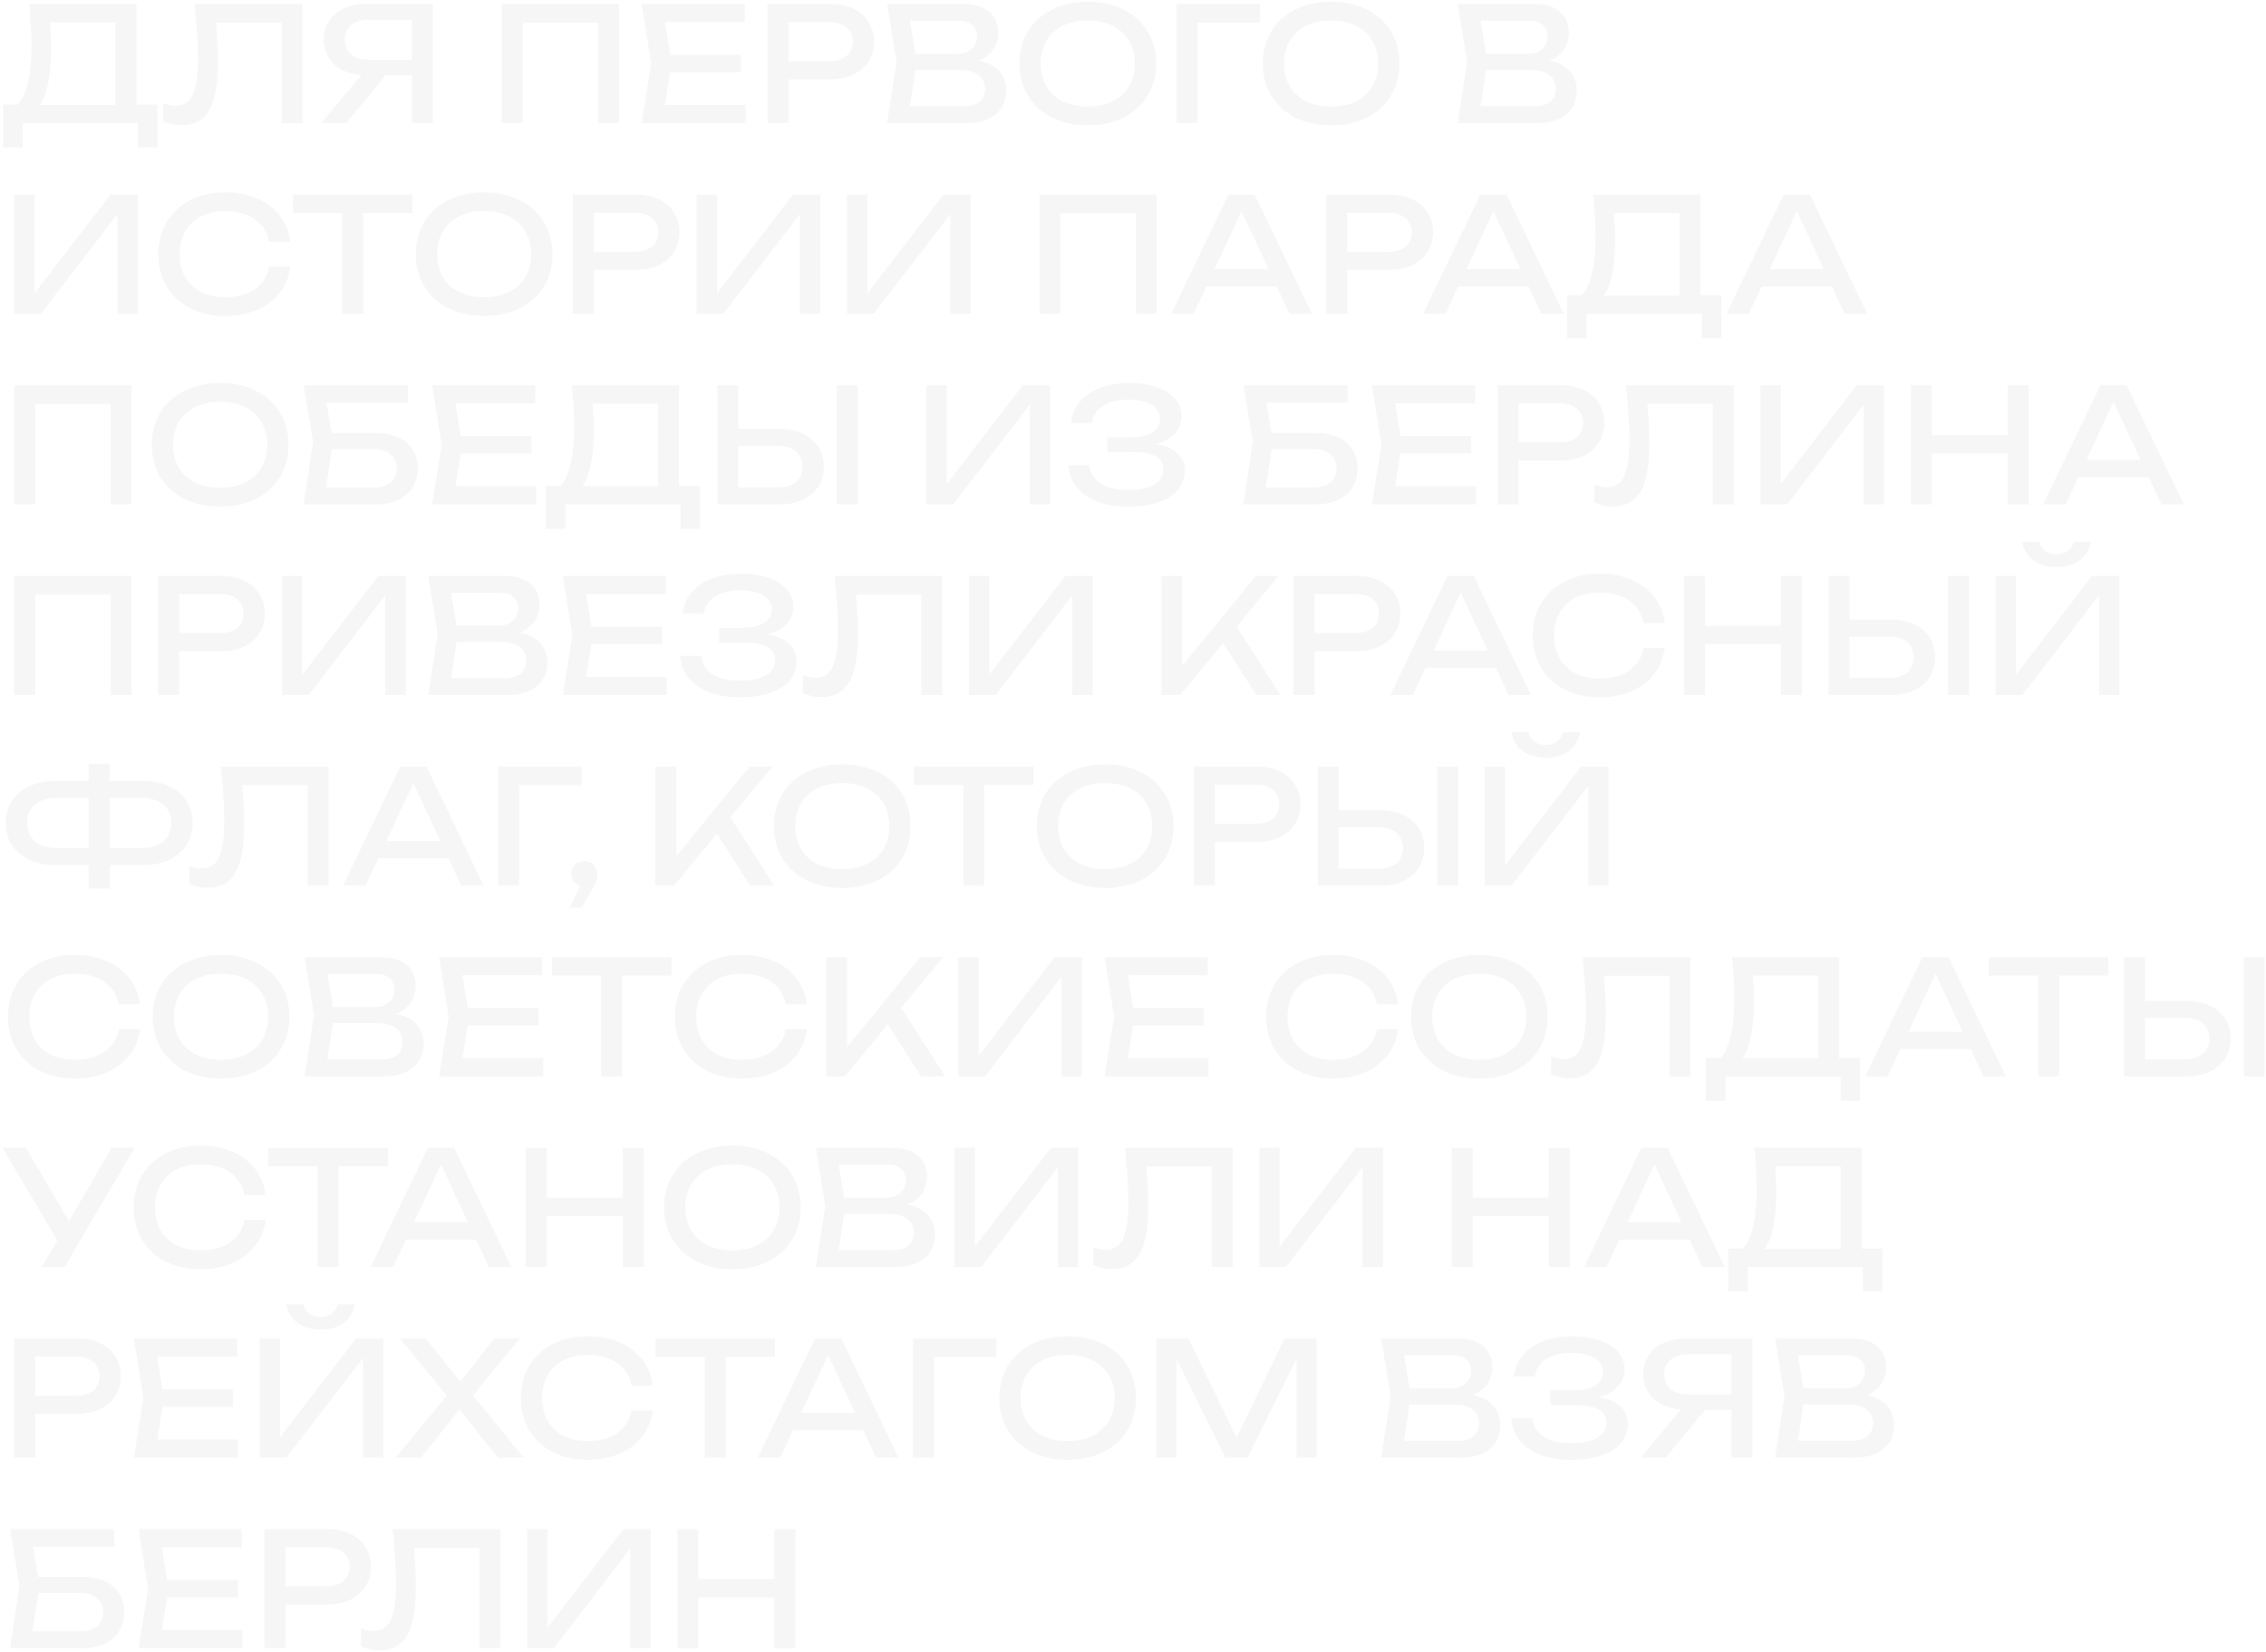 <?xml version="1.0" encoding="UTF-8"?> <svg xmlns="http://www.w3.org/2000/svg" width="713" height="520" viewBox="0 0 713 520" fill="none"><path opacity="0.05" d="M243.654 496.944V481.244H250.254V518.744H243.654V502.744H219.754V518.744H213.154V481.244H219.754V496.944H243.654Z" fill="#474645"></path><path opacity="0.05" d="M172.24 512.319L196.14 481.244H204.74V518.744H198.34V487.369L174.24 518.744H165.84V481.244H172.24V512.319Z" fill="#474645"></path><path opacity="0.05" d="M157.456 481.244V518.744H150.856V487.094H130.256C130.656 491.394 130.856 495.511 130.856 499.444C130.856 504.144 130.456 507.952 129.656 510.869C128.856 513.786 127.614 515.936 125.931 517.319C124.247 518.702 122.056 519.394 119.356 519.394C118.306 519.394 117.281 519.277 116.281 519.044C115.297 518.827 114.406 518.511 113.606 518.094V512.494C114.989 513.061 116.306 513.344 117.556 513.344C119.206 513.344 120.547 512.836 121.581 511.819C122.614 510.802 123.372 509.211 123.856 507.044C124.356 504.861 124.606 502.011 124.606 498.494C124.606 493.794 124.256 488.044 123.556 481.244H157.456Z" fill="#474645"></path><path opacity="0.05" d="M103.024 481.244C105.774 481.244 108.182 481.744 110.249 482.744C112.315 483.744 113.907 485.144 115.024 486.944C116.157 488.727 116.724 490.777 116.724 493.094C116.724 495.411 116.157 497.469 115.024 499.269C113.907 501.052 112.315 502.444 110.249 503.444C108.182 504.444 105.774 504.944 103.024 504.944H89.774V518.744H83.174V481.244H103.024ZM102.774 499.244C104.257 499.244 105.54 498.994 106.624 498.494C107.724 497.994 108.565 497.286 109.149 496.369C109.732 495.436 110.024 494.344 110.024 493.094C110.024 491.844 109.732 490.761 109.149 489.844C108.565 488.911 107.724 488.194 106.624 487.694C105.54 487.194 104.257 486.944 102.774 486.944H89.774V499.244H102.774Z" fill="#474645"></path><path opacity="0.05" d="M52.567 502.744L50.917 513.044H76.292V518.744H43.592L46.592 499.994L43.592 481.244H76.042V486.944H50.917L52.567 497.244H74.842V502.744H52.567Z" fill="#474645"></path><path opacity="0.05" d="M25.963 496.244C28.696 496.244 31.046 496.711 33.013 497.644C34.979 498.577 36.479 499.902 37.513 501.619C38.546 503.319 39.063 505.294 39.063 507.544C39.063 509.761 38.521 511.719 37.438 513.419C36.371 515.102 34.846 516.411 32.863 517.344C30.896 518.277 28.596 518.744 25.963 518.744H3.163L6.113 498.944L3.163 481.244H35.963V486.744H10.388L11.963 496.244H25.963ZM25.363 513.444C26.796 513.444 28.046 513.202 29.113 512.719C30.196 512.236 31.021 511.536 31.588 510.619C32.171 509.702 32.463 508.627 32.463 507.394C32.463 506.177 32.171 505.111 31.588 504.194C31.004 503.277 30.171 502.577 29.088 502.094C28.004 501.594 26.746 501.344 25.313 501.344H12.038L10.213 513.444H25.363Z" fill="#474645"></path><path opacity="0.05" d="M587.359 439.094C590.242 439.661 592.4 440.777 593.834 442.444C595.267 444.094 595.984 446.111 595.984 448.494C595.984 450.511 595.509 452.294 594.559 453.844C593.609 455.377 592.192 456.577 590.309 457.444C588.442 458.311 586.184 458.744 583.534 458.744H558.534L561.484 439.494L558.534 421.244H582.634C584.934 421.244 586.892 421.611 588.509 422.344C590.142 423.061 591.375 424.102 592.209 425.469C593.059 426.836 593.484 428.461 593.484 430.344C593.484 432.211 592.984 433.927 591.984 435.494C590.984 437.061 589.442 438.261 587.359 439.094ZM586.834 431.244C586.834 429.827 586.334 428.694 585.334 427.844C584.35 426.977 582.967 426.544 581.184 426.544H565.734L567.434 436.944H580.684C581.884 436.944 582.942 436.719 583.859 436.269C584.792 435.819 585.517 435.169 586.034 434.319C586.567 433.452 586.834 432.427 586.834 431.244ZM582.784 453.444C584.85 453.444 586.459 452.969 587.609 452.019C588.759 451.069 589.334 449.711 589.334 447.944C589.334 446.077 588.65 444.627 587.284 443.594C585.917 442.561 583.934 442.044 581.334 442.044H567.434L565.709 453.444H582.784Z" fill="#474645"></path><path opacity="0.05" d="M551.421 421.244V458.744H544.82V443.744H536.471L524.12 458.744H516.271L528.921 443.594C526.554 443.427 524.479 442.869 522.695 441.919C520.912 440.952 519.529 439.661 518.546 438.044C517.562 436.411 517.07 434.561 517.07 432.494C517.07 430.277 517.621 428.319 518.721 426.619C519.837 424.919 521.396 423.602 523.396 422.669C525.412 421.719 527.72 421.244 530.32 421.244H551.421ZM544.82 438.844V426.194H531.07C529.554 426.194 528.237 426.452 527.12 426.969C526.004 427.486 525.146 428.219 524.546 429.169C523.962 430.102 523.671 431.211 523.671 432.494C523.671 433.794 523.962 434.919 524.546 435.869C525.146 436.819 526.004 437.552 527.12 438.069C528.237 438.586 529.554 438.844 531.07 438.844H544.82Z" fill="#474645"></path><path opacity="0.05" d="M503.042 439.669C505.959 440.152 508.209 441.111 509.792 442.544C511.392 443.977 512.192 445.827 512.192 448.094C512.192 450.361 511.492 452.352 510.092 454.069C508.692 455.769 506.65 457.094 503.967 458.044C501.284 458.977 498.075 459.444 494.342 459.444C490.659 459.444 487.434 458.911 484.667 457.844C481.9 456.777 479.725 455.261 478.142 453.294C476.575 451.327 475.709 449.027 475.542 446.394H482.142C482.475 448.911 483.684 450.844 485.767 452.194C487.85 453.527 490.709 454.194 494.342 454.194C497.892 454.194 500.625 453.652 502.542 452.569C504.475 451.469 505.442 449.844 505.442 447.694C505.442 445.844 504.625 444.477 502.992 443.594C501.375 442.694 498.825 442.244 495.342 442.244H487.842V437.594H495.192C497.209 437.594 498.909 437.344 500.292 436.844C501.692 436.344 502.734 435.669 503.417 434.819C504.1 433.952 504.442 432.961 504.442 431.844C504.442 430.561 504.034 429.469 503.217 428.569C502.4 427.652 501.242 426.961 499.742 426.494C498.242 426.027 496.492 425.794 494.492 425.794C491.192 425.794 488.534 426.444 486.517 427.744C484.517 429.027 483.325 430.827 482.942 433.144H476.392C476.609 430.744 477.475 428.594 478.992 426.694C480.509 424.777 482.617 423.277 485.317 422.194C488.017 421.094 491.175 420.544 494.792 420.544C498.075 420.544 500.95 420.986 503.417 421.869C505.9 422.736 507.817 423.952 509.167 425.519C510.517 427.086 511.192 428.877 511.192 430.894C511.192 432.961 510.5 434.777 509.117 436.344C507.734 437.894 505.709 439.002 503.042 439.669Z" fill="#474645"></path><path opacity="0.05" d="M463.433 439.094C466.316 439.661 468.475 440.777 469.908 442.444C471.341 444.094 472.058 446.111 472.058 448.494C472.058 450.511 471.583 452.294 470.633 453.844C469.683 455.377 468.266 456.577 466.383 457.444C464.516 458.311 462.258 458.744 459.608 458.744H434.608L437.558 439.494L434.608 421.244H458.708C461.008 421.244 462.966 421.611 464.583 422.344C466.216 423.061 467.45 424.102 468.283 425.469C469.133 426.836 469.558 428.461 469.558 430.344C469.558 432.211 469.058 433.927 468.058 435.494C467.058 437.061 465.516 438.261 463.433 439.094ZM462.908 431.244C462.908 429.827 462.408 428.694 461.408 427.844C460.425 426.977 459.041 426.544 457.258 426.544H441.808L443.508 436.944H456.758C457.958 436.944 459.016 436.719 459.933 436.269C460.866 435.819 461.591 435.169 462.108 434.319C462.641 433.452 462.908 432.427 462.908 431.244ZM458.858 453.444C460.925 453.444 462.533 452.969 463.683 452.019C464.833 451.069 465.408 449.711 465.408 447.944C465.408 446.077 464.725 444.627 463.358 443.594C461.991 442.561 460.008 442.044 457.408 442.044H443.508L441.783 453.444H458.858Z" fill="#474645"></path><path opacity="0.05" d="M389.088 452.494L404.188 421.244H414.288V458.744H407.988V427.494L392.588 458.744H385.538L370.138 427.544V458.744H363.838V421.244H373.938L389.088 452.494Z" fill="#474645"></path><path opacity="0.05" d="M335.926 459.444C331.709 459.444 327.967 458.636 324.701 457.019C321.451 455.386 318.926 453.094 317.126 450.144C315.326 447.194 314.426 443.811 314.426 439.994C314.426 436.177 315.326 432.794 317.126 429.844C318.926 426.894 321.451 424.611 324.701 422.994C327.967 421.361 331.709 420.544 335.926 420.544C340.142 420.544 343.876 421.361 347.126 422.994C350.392 424.611 352.926 426.894 354.726 429.844C356.526 432.794 357.426 436.177 357.426 439.994C357.426 443.811 356.526 447.194 354.726 450.144C352.926 453.094 350.392 455.386 347.126 457.019C343.876 458.636 340.142 459.444 335.926 459.444ZM335.926 453.544C338.926 453.544 341.534 452.994 343.751 451.894C345.984 450.794 347.701 449.227 348.901 447.194C350.117 445.144 350.726 442.744 350.726 439.994C350.726 437.244 350.117 434.852 348.901 432.819C347.701 430.769 345.984 429.194 343.751 428.094C341.534 426.994 338.926 426.444 335.926 426.444C332.926 426.444 330.309 426.994 328.076 428.094C325.859 429.194 324.142 430.769 322.926 432.819C321.726 434.852 321.126 437.244 321.126 439.994C321.126 442.744 321.726 445.144 322.926 447.194C324.142 449.227 325.859 450.794 328.076 451.894C330.309 452.994 332.926 453.544 335.926 453.544Z" fill="#474645"></path><path opacity="0.05" d="M287.275 421.244H313.525V427.094H293.875V458.744H287.275V421.244Z" fill="#474645"></path><path opacity="0.05" d="M282.704 458.744H275.654L271.629 450.144H249.529L245.504 458.744H238.454L256.454 421.244H264.704L282.704 458.744ZM260.579 426.469L252.079 444.694H269.079L260.579 426.469Z" fill="#474645"></path><path opacity="0.05" d="M206.238 421.244H243.838V427.044H228.338V458.744H221.738V427.044H206.238V421.244Z" fill="#474645"></path><path opacity="0.05" d="M205.39 443.894C205.04 446.961 203.965 449.669 202.165 452.019C200.365 454.369 197.981 456.194 195.015 457.494C192.048 458.794 188.706 459.444 184.99 459.444C180.823 459.444 177.14 458.636 173.94 457.019C170.756 455.386 168.281 453.102 166.515 450.169C164.765 447.219 163.89 443.827 163.89 439.994C163.89 436.161 164.765 432.777 166.515 429.844C168.281 426.894 170.756 424.611 173.94 422.994C177.14 421.361 180.823 420.544 184.99 420.544C188.706 420.544 192.048 421.194 195.015 422.494C197.981 423.794 200.365 425.619 202.165 427.969C203.965 430.319 205.04 433.027 205.39 436.094H198.74C198.373 434.111 197.581 432.394 196.365 430.944C195.148 429.494 193.565 428.386 191.615 427.619C189.665 426.836 187.44 426.444 184.94 426.444C182.023 426.444 179.481 426.994 177.315 428.094C175.165 429.194 173.506 430.769 172.34 432.819C171.173 434.852 170.59 437.244 170.59 439.994C170.59 442.744 171.173 445.144 172.34 447.194C173.506 449.227 175.165 450.794 177.315 451.894C179.481 452.994 182.023 453.544 184.94 453.544C187.456 453.544 189.681 453.161 191.615 452.394C193.565 451.627 195.148 450.519 196.365 449.069C197.581 447.619 198.373 445.894 198.74 443.894H205.39Z" fill="#474645"></path><path opacity="0.05" d="M148.823 439.194L164.773 458.744H156.623L144.573 443.569L132.473 458.744H124.523L140.598 439.194L125.773 421.244H133.973L144.823 434.819L155.573 421.244H163.523L148.823 439.194Z" fill="#474645"></path><path opacity="0.05" d="M88.109 452.319L112.009 421.244H120.609V458.744H114.209V427.369L90.109 458.744H81.709V421.244H88.109V452.319ZM95.409 410.494C95.792 411.777 96.434 412.761 97.334 413.444C98.251 414.111 99.425 414.444 100.859 414.444C102.292 414.444 103.459 414.111 104.359 413.444C105.275 412.761 105.925 411.777 106.309 410.494H111.709C111.142 413.111 109.909 415.094 108.009 416.444C106.109 417.777 103.725 418.444 100.859 418.444C97.992 418.444 95.609 417.777 93.709 416.444C91.809 415.094 90.576 413.111 90.009 410.494H95.409Z" fill="#474645"></path><path opacity="0.05" d="M51.103 442.744L49.453 453.044H74.828V458.744H42.128L45.128 439.994L42.128 421.244H74.578V426.944H49.453L51.103 437.244H73.378V442.744H51.103Z" fill="#474645"></path><path opacity="0.05" d="M24.313 421.244C27.063 421.244 29.471 421.744 31.538 422.744C33.604 423.744 35.196 425.144 36.313 426.944C37.446 428.727 38.013 430.777 38.013 433.094C38.013 435.411 37.446 437.469 36.313 439.269C35.196 441.052 33.604 442.444 31.538 443.444C29.471 444.444 27.063 444.944 24.313 444.944H11.063V458.744H4.463V421.244H24.313ZM24.063 439.244C25.546 439.244 26.829 438.994 27.913 438.494C29.013 437.994 29.854 437.286 30.438 436.369C31.021 435.436 31.313 434.344 31.313 433.094C31.313 431.844 31.021 430.761 30.438 429.844C29.854 428.911 29.013 428.194 27.913 427.694C26.829 427.194 25.546 426.944 24.063 426.944H11.063V439.244H24.063Z" fill="#474645"></path><path opacity="0.05" d="M585.735 392.944H592.335V406.444H586.185V398.744H549.935V406.444H543.785V392.944H548.435C549.885 391.294 550.96 388.927 551.66 385.844C552.377 382.744 552.735 378.861 552.735 374.194C552.735 370.694 552.502 366.377 552.035 361.244H585.735V392.944ZM579.135 393.044V367.044H558.585C558.785 369.994 558.885 372.811 558.885 375.494C558.885 379.677 558.577 383.261 557.96 386.244C557.36 389.227 556.485 391.494 555.335 393.044H579.135Z" fill="#474645"></path><path opacity="0.05" d="M542.714 398.744H535.664L531.639 390.144H509.539L505.514 398.744H498.464L516.464 361.244H524.714L542.714 398.744ZM520.589 366.469L512.089 384.694H529.089L520.589 366.469Z" fill="#474645"></path><path opacity="0.05" d="M487.306 376.944V361.244H493.906V398.744H487.306V382.744H463.406V398.744H456.806V361.244H463.406V376.944H487.306Z" fill="#474645"></path><path opacity="0.05" d="M402.66 392.319L426.56 361.244H435.16V398.744H428.76V367.369L404.66 398.744H396.26V361.244H402.66V392.319Z" fill="#474645"></path><path opacity="0.05" d="M387.876 361.244V398.744H381.276V367.094H360.676C361.076 371.394 361.276 375.511 361.276 379.444C361.276 384.144 360.876 387.952 360.076 390.869C359.276 393.786 358.034 395.936 356.351 397.319C354.667 398.702 352.476 399.394 349.776 399.394C348.726 399.394 347.701 399.277 346.701 399.044C345.717 398.827 344.826 398.511 344.026 398.094V392.494C345.409 393.061 346.726 393.344 347.976 393.344C349.626 393.344 350.967 392.836 352.001 391.819C353.034 390.802 353.792 389.211 354.276 387.044C354.776 384.861 355.026 382.011 355.026 378.494C355.026 373.794 354.676 368.044 353.976 361.244H387.876Z" fill="#474645"></path><path opacity="0.05" d="M306.761 392.319L330.661 361.244H339.261V398.744H332.861V367.369L308.761 398.744H300.361V361.244H306.761V392.319Z" fill="#474645"></path><path opacity="0.05" d="M285.552 379.094C288.436 379.661 290.594 380.777 292.027 382.444C293.461 384.094 294.177 386.111 294.177 388.494C294.177 390.511 293.702 392.294 292.752 393.844C291.802 395.377 290.386 396.577 288.502 397.444C286.636 398.311 284.377 398.744 281.727 398.744H256.727L259.677 379.494L256.727 361.244H280.827C283.127 361.244 285.086 361.611 286.702 362.344C288.336 363.061 289.569 364.102 290.402 365.469C291.252 366.836 291.677 368.461 291.677 370.344C291.677 372.211 291.177 373.927 290.177 375.494C289.177 377.061 287.636 378.261 285.552 379.094ZM285.027 371.244C285.027 369.827 284.527 368.694 283.527 367.844C282.544 366.977 281.16 366.544 279.377 366.544H263.927L265.627 376.944H278.877C280.077 376.944 281.136 376.719 282.052 376.269C282.986 375.819 283.711 375.169 284.227 374.319C284.761 373.452 285.027 372.427 285.027 371.244ZM280.977 393.444C283.044 393.444 284.652 392.969 285.802 392.019C286.952 391.069 287.527 389.711 287.527 387.944C287.527 386.077 286.844 384.627 285.477 383.594C284.111 382.561 282.127 382.044 279.527 382.044H265.627L263.902 393.444H280.977Z" fill="#474645"></path><path opacity="0.05" d="M230.457 399.444C226.24 399.444 222.499 398.636 219.232 397.019C215.982 395.386 213.457 393.094 211.657 390.144C209.857 387.194 208.957 383.811 208.957 379.994C208.957 376.177 209.857 372.794 211.657 369.844C213.457 366.894 215.982 364.611 219.232 362.994C222.499 361.361 226.24 360.544 230.457 360.544C234.674 360.544 238.407 361.361 241.657 362.994C244.924 364.611 247.457 366.894 249.257 369.844C251.057 372.794 251.957 376.177 251.957 379.994C251.957 383.811 251.057 387.194 249.257 390.144C247.457 393.094 244.924 395.386 241.657 397.019C238.407 398.636 234.674 399.444 230.457 399.444ZM230.457 393.544C233.457 393.544 236.065 392.994 238.282 391.894C240.515 390.794 242.232 389.227 243.432 387.194C244.649 385.144 245.257 382.744 245.257 379.994C245.257 377.244 244.649 374.852 243.432 372.819C242.232 370.769 240.515 369.194 238.282 368.094C236.065 366.994 233.457 366.444 230.457 366.444C227.457 366.444 224.84 366.994 222.607 368.094C220.39 369.194 218.674 370.769 217.457 372.819C216.257 374.852 215.657 377.244 215.657 379.994C215.657 382.744 216.257 385.144 217.457 387.194C218.674 389.227 220.39 390.794 222.607 391.894C224.84 392.994 227.457 393.544 230.457 393.544Z" fill="#474645"></path><path opacity="0.05" d="M195.949 376.944V361.244H202.549V398.744H195.949V382.744H172.049V398.744H165.449V361.244H172.049V376.944H195.949Z" fill="#474645"></path><path opacity="0.05" d="M160.878 398.744H153.828L149.803 390.144H127.703L123.678 398.744H116.628L134.628 361.244H142.878L160.878 398.744ZM138.753 366.469L130.253 384.694H147.253L138.753 366.469Z" fill="#474645"></path><path opacity="0.05" d="M84.412 361.244H122.012V367.044H106.512V398.744H99.912V367.044H84.412V361.244Z" fill="#474645"></path><path opacity="0.05" d="M83.564 383.894C83.213 386.961 82.138 389.669 80.338 392.019C78.538 394.369 76.155 396.194 73.189 397.494C70.222 398.794 66.88 399.444 63.163 399.444C58.997 399.444 55.313 398.636 52.114 397.019C48.93 395.386 46.455 393.102 44.688 390.169C42.938 387.219 42.063 383.827 42.063 379.994C42.063 376.161 42.938 372.777 44.688 369.844C46.455 366.894 48.93 364.611 52.114 362.994C55.313 361.361 58.997 360.544 63.163 360.544C66.88 360.544 70.222 361.194 73.189 362.494C76.155 363.794 78.538 365.619 80.338 367.969C82.138 370.319 83.213 373.027 83.564 376.094H76.913C76.547 374.111 75.755 372.394 74.538 370.944C73.322 369.494 71.739 368.386 69.788 367.619C67.838 366.836 65.614 366.444 63.114 366.444C60.197 366.444 57.655 366.994 55.489 368.094C53.339 369.194 51.68 370.769 50.514 372.819C49.347 374.852 48.764 377.244 48.764 379.994C48.764 382.744 49.347 385.144 50.514 387.194C51.68 389.227 53.339 390.794 55.489 391.894C57.655 392.994 60.197 393.544 63.114 393.544C65.63 393.544 67.855 393.161 69.788 392.394C71.739 391.627 73.322 390.519 74.538 389.069C75.755 387.619 76.547 385.894 76.913 383.894H83.564Z" fill="#474645"></path><path opacity="0.05" d="M21.713 384.319L35.113 361.244H42.313L20.363 398.744H13.163L18.013 390.469L0.863 361.244H8.163L21.713 384.319Z" fill="#474645"></path><path opacity="0.05" d="M688.029 314.994C690.812 314.994 693.245 315.494 695.329 316.494C697.429 317.477 699.045 318.869 700.179 320.669C701.312 322.469 701.879 324.544 701.879 326.894C701.879 329.227 701.312 331.294 700.179 333.094C699.045 334.877 697.429 336.269 695.329 337.269C693.245 338.252 690.812 338.744 688.029 338.744H668.379V301.244H674.979V314.994H688.029ZM687.729 333.394C689.245 333.394 690.562 333.127 691.679 332.594C692.812 332.061 693.679 331.311 694.279 330.344C694.879 329.361 695.179 328.211 695.179 326.894C695.179 325.577 694.879 324.427 694.279 323.444C693.679 322.444 692.812 321.677 691.679 321.144C690.562 320.611 689.245 320.344 687.729 320.344H674.979V333.394H687.729ZM705.979 338.744V301.244H712.579V338.744H705.979Z" fill="#474645"></path><path opacity="0.05" d="M625.77 301.244H663.37V307.044H647.87V338.744H641.27V307.044H625.77V301.244Z" fill="#474645"></path><path opacity="0.05" d="M631.142 338.744H624.092L620.067 330.144H597.967L593.942 338.744H586.892L604.892 301.244H613.142L631.142 338.744ZM609.017 306.469L600.517 324.694H617.517L609.017 306.469Z" fill="#474645"></path><path opacity="0.05" d="M578.704 332.944H585.304V346.444H579.154V338.744H542.904V346.444H536.754V332.944H541.404C542.854 331.294 543.929 328.927 544.629 325.844C545.345 322.744 545.704 318.861 545.704 314.194C545.704 310.694 545.47 306.377 545.004 301.244H578.704V332.944ZM572.104 333.044V307.044H551.554C551.754 309.994 551.854 312.811 551.854 315.494C551.854 319.677 551.545 323.261 550.929 326.244C550.329 329.227 549.454 331.494 548.304 333.044H572.104Z" fill="#474645"></path><path opacity="0.05" d="M531.87 301.244V338.744H525.27V307.094H504.67C505.07 311.394 505.27 315.511 505.27 319.444C505.27 324.144 504.87 327.952 504.07 330.869C503.27 333.786 502.028 335.936 500.345 337.319C498.661 338.702 496.47 339.394 493.77 339.394C492.72 339.394 491.695 339.277 490.695 339.044C489.711 338.827 488.82 338.511 488.02 338.094V332.494C489.403 333.061 490.72 333.344 491.97 333.344C493.62 333.344 494.961 332.836 495.995 331.819C497.028 330.802 497.786 329.211 498.27 327.044C498.77 324.861 499.02 322.011 499.02 318.494C499.02 313.794 498.67 308.044 497.97 301.244H531.87Z" fill="#474645"></path><path opacity="0.05" d="M465.467 339.444C461.25 339.444 457.508 338.636 454.242 337.019C450.992 335.386 448.467 333.094 446.667 330.144C444.867 327.194 443.967 323.811 443.967 319.994C443.967 316.177 444.867 312.794 446.667 309.844C448.467 306.894 450.992 304.611 454.242 302.994C457.508 301.361 461.25 300.544 465.467 300.544C469.683 300.544 473.417 301.361 476.667 302.994C479.933 304.611 482.467 306.894 484.267 309.844C486.067 312.794 486.967 316.177 486.967 319.994C486.967 323.811 486.067 327.194 484.267 330.144C482.467 333.094 479.933 335.386 476.667 337.019C473.417 338.636 469.683 339.444 465.467 339.444ZM465.467 333.544C468.467 333.544 471.075 332.994 473.292 331.894C475.525 330.794 477.242 329.227 478.442 327.194C479.658 325.144 480.267 322.744 480.267 319.994C480.267 317.244 479.658 314.852 478.442 312.819C477.242 310.769 475.525 309.194 473.292 308.094C471.075 306.994 468.467 306.444 465.467 306.444C462.467 306.444 459.85 306.994 457.617 308.094C455.4 309.194 453.683 310.769 452.467 312.819C451.267 314.852 450.667 317.244 450.667 319.994C450.667 322.744 451.267 325.144 452.467 327.194C453.683 329.227 455.4 330.794 457.617 331.894C459.85 332.994 462.467 333.544 465.467 333.544Z" fill="#474645"></path><path opacity="0.05" d="M439.911 323.894C439.561 326.961 438.486 329.669 436.686 332.019C434.886 334.369 432.503 336.194 429.536 337.494C426.569 338.794 423.228 339.444 419.511 339.444C415.344 339.444 411.661 338.636 408.461 337.019C405.278 335.386 402.803 333.102 401.036 330.169C399.286 327.219 398.411 323.827 398.411 319.994C398.411 316.161 399.286 312.777 401.036 309.844C402.803 306.894 405.278 304.611 408.461 302.994C411.661 301.361 415.344 300.544 419.511 300.544C423.228 300.544 426.569 301.194 429.536 302.494C432.503 303.794 434.886 305.619 436.686 307.969C438.486 310.319 439.561 313.027 439.911 316.094H433.261C432.894 314.111 432.103 312.394 430.886 310.944C429.669 309.494 428.086 308.386 426.136 307.619C424.186 306.836 421.961 306.444 419.461 306.444C416.544 306.444 414.003 306.994 411.836 308.094C409.686 309.194 408.028 310.769 406.861 312.819C405.694 314.852 405.111 317.244 405.111 319.994C405.111 322.744 405.694 325.144 406.861 327.194C408.028 329.227 409.686 330.794 411.836 331.894C414.003 332.994 416.544 333.544 419.461 333.544C421.978 333.544 424.203 333.161 426.136 332.394C428.086 331.627 429.669 330.519 430.886 329.069C432.103 327.619 432.894 325.894 433.261 323.894H439.911Z" fill="#474645"></path><path opacity="0.05" d="M356.522 322.744L354.872 333.044H380.247V338.744H347.547L350.547 319.994L347.547 301.244H379.997V306.944H354.872L356.522 317.244H378.797V322.744H356.522Z" fill="#474645"></path><path opacity="0.05" d="M307.933 332.319L331.833 301.244H340.433V338.744H334.033V307.369L309.933 338.744H301.533V301.244H307.933V332.319Z" fill="#474645"></path><path opacity="0.05" d="M283.606 317.194L297.331 338.744H289.781L279.356 322.369L265.831 338.744H259.931V301.244H266.531V329.494L289.631 301.244H296.781L283.606 317.194Z" fill="#474645"></path><path opacity="0.05" d="M253.876 323.894C253.526 326.961 252.451 329.669 250.651 332.019C248.851 334.369 246.468 336.194 243.501 337.494C240.534 338.794 237.193 339.444 233.476 339.444C229.309 339.444 225.626 338.636 222.426 337.019C219.243 335.386 216.768 333.102 215.001 330.169C213.251 327.219 212.376 323.827 212.376 319.994C212.376 316.161 213.251 312.777 215.001 309.844C216.768 306.894 219.243 304.611 222.426 302.994C225.626 301.361 229.309 300.544 233.476 300.544C237.193 300.544 240.534 301.194 243.501 302.494C246.468 303.794 248.851 305.619 250.651 307.969C252.451 310.319 253.526 313.027 253.876 316.094H247.226C246.859 314.111 246.068 312.394 244.851 310.944C243.634 309.494 242.051 308.386 240.101 307.619C238.151 306.836 235.926 306.444 233.426 306.444C230.509 306.444 227.968 306.994 225.801 308.094C223.651 309.194 221.993 310.769 220.826 312.819C219.659 314.852 219.076 317.244 219.076 319.994C219.076 322.744 219.659 325.144 220.826 327.194C221.993 329.227 223.651 330.794 225.801 331.894C227.968 332.994 230.509 333.544 233.426 333.544C235.943 333.544 238.168 333.161 240.101 332.394C242.051 331.627 243.634 330.519 244.851 329.069C246.068 327.619 246.859 325.894 247.226 323.894H253.876Z" fill="#474645"></path><path opacity="0.05" d="M173.67 301.244H211.27V307.044H195.77V338.744H189.17V307.044H173.67V301.244Z" fill="#474645"></path><path opacity="0.05" d="M147.147 322.744L145.497 333.044H170.872V338.744H138.172L141.172 319.994L138.172 301.244H170.622V306.944H145.497L147.147 317.244H169.422V322.744H147.147Z" fill="#474645"></path><path opacity="0.05" d="M124.663 319.094C127.547 319.661 129.705 320.777 131.138 322.444C132.572 324.094 133.289 326.111 133.289 328.494C133.289 330.511 132.814 332.294 131.864 333.844C130.914 335.377 129.497 336.577 127.614 337.444C125.747 338.311 123.489 338.744 120.839 338.744H95.838L98.788 319.494L95.838 301.244H119.938C122.238 301.244 124.197 301.611 125.813 302.344C127.447 303.061 128.68 304.102 129.513 305.469C130.363 306.836 130.789 308.461 130.789 310.344C130.789 312.211 130.289 313.927 129.289 315.494C128.289 317.061 126.747 318.261 124.663 319.094ZM124.138 311.244C124.138 309.827 123.639 308.694 122.639 307.844C121.655 306.977 120.272 306.544 118.489 306.544H103.038L104.739 316.944H117.989C119.189 316.944 120.247 316.719 121.163 316.269C122.097 315.819 122.822 315.169 123.339 314.319C123.872 313.452 124.138 312.427 124.138 311.244ZM120.089 333.444C122.155 333.444 123.763 332.969 124.913 332.019C126.063 331.069 126.639 329.711 126.639 327.944C126.639 326.077 125.955 324.627 124.589 323.594C123.222 322.561 121.238 322.044 118.638 322.044H104.739L103.013 333.444H120.089Z" fill="#474645"></path><path opacity="0.05" d="M69.568 339.444C65.352 339.444 61.61 338.636 58.343 337.019C55.093 335.386 52.568 333.094 50.768 330.144C48.968 327.194 48.068 323.811 48.068 319.994C48.068 316.177 48.968 312.794 50.768 309.844C52.568 306.894 55.093 304.611 58.343 302.994C61.61 301.361 65.352 300.544 69.568 300.544C73.785 300.544 77.518 301.361 80.768 302.994C84.035 304.611 86.568 306.894 88.368 309.844C90.168 312.794 91.068 316.177 91.068 319.994C91.068 323.811 90.168 327.194 88.368 330.144C86.568 333.094 84.035 335.386 80.768 337.019C77.518 338.636 73.785 339.444 69.568 339.444ZM69.568 333.544C72.568 333.544 75.177 332.994 77.393 331.894C79.626 330.794 81.343 329.227 82.543 327.194C83.76 325.144 84.368 322.744 84.368 319.994C84.368 317.244 83.76 314.852 82.543 312.819C81.343 310.769 79.626 309.194 77.393 308.094C75.177 306.994 72.568 306.444 69.568 306.444C66.568 306.444 63.952 306.994 61.718 308.094C59.502 309.194 57.785 310.769 56.568 312.819C55.368 314.852 54.768 317.244 54.768 319.994C54.768 322.744 55.368 325.144 56.568 327.194C57.785 329.227 59.502 330.794 61.718 331.894C63.952 332.994 66.568 333.544 69.568 333.544Z" fill="#474645"></path><path opacity="0.05" d="M44.013 323.894C43.663 326.961 42.588 329.669 40.788 332.019C38.988 334.369 36.604 336.194 33.638 337.494C30.671 338.794 27.329 339.444 23.613 339.444C19.446 339.444 15.763 338.636 12.563 337.019C9.379 335.386 6.904 333.102 5.138 330.169C3.388 327.219 2.513 323.827 2.513 319.994C2.513 316.161 3.388 312.777 5.138 309.844C6.904 306.894 9.379 304.611 12.563 302.994C15.763 301.361 19.446 300.544 23.613 300.544C27.329 300.544 30.671 301.194 33.638 302.494C36.604 303.794 38.988 305.619 40.788 307.969C42.588 310.319 43.663 313.027 44.013 316.094H37.363C36.996 314.111 36.204 312.394 34.988 310.944C33.771 309.494 32.188 308.386 30.238 307.619C28.288 306.836 26.063 306.444 23.563 306.444C20.646 306.444 18.104 306.994 15.938 308.094C13.788 309.194 12.129 310.769 10.963 312.819C9.796 314.852 9.213 317.244 9.213 319.994C9.213 322.744 9.796 325.144 10.963 327.194C12.129 329.227 13.788 330.794 15.938 331.894C18.104 332.994 20.646 333.544 23.563 333.544C26.079 333.544 28.304 333.161 30.238 332.394C32.188 331.627 33.771 330.519 34.988 329.069C36.204 327.619 36.996 325.894 37.363 323.894H44.013Z" fill="#474645"></path><path opacity="0.05" d="M473.607 272.319L497.507 241.244H506.107V278.744H499.707V247.369L475.607 278.744H467.207V241.244H473.607V272.319ZM480.907 230.494C481.29 231.777 481.932 232.761 482.832 233.444C483.749 234.111 484.924 234.444 486.357 234.444C487.79 234.444 488.957 234.111 489.857 233.444C490.774 232.761 491.423 231.777 491.807 230.494H497.207C496.64 233.111 495.407 235.094 493.507 236.444C491.607 237.777 489.224 238.444 486.357 238.444C483.49 238.444 481.107 237.777 479.207 236.444C477.307 235.094 476.074 233.111 475.507 230.494H480.907Z" fill="#474645"></path><path opacity="0.05" d="M434.269 254.994C437.052 254.994 439.486 255.494 441.569 256.494C443.669 257.477 445.286 258.869 446.419 260.669C447.552 262.469 448.119 264.544 448.119 266.894C448.119 269.227 447.552 271.294 446.419 273.094C445.286 274.877 443.669 276.269 441.569 277.269C439.486 278.252 437.052 278.744 434.269 278.744H414.619V241.244H421.219V254.994H434.269ZM433.969 273.394C435.486 273.394 436.802 273.127 437.919 272.594C439.052 272.061 439.919 271.311 440.519 270.344C441.119 269.361 441.419 268.211 441.419 266.894C441.419 265.577 441.119 264.427 440.519 263.444C439.919 262.444 439.052 261.677 437.919 261.144C436.802 260.611 435.486 260.344 433.969 260.344H421.219V273.394H433.969ZM452.219 278.744V241.244H458.819V278.744H452.219Z" fill="#474645"></path><path opacity="0.05" d="M395.504 241.244C398.254 241.244 400.662 241.744 402.729 242.744C404.796 243.744 406.387 245.144 407.504 246.944C408.637 248.727 409.204 250.777 409.204 253.094C409.204 255.411 408.637 257.469 407.504 259.269C406.387 261.052 404.796 262.444 402.729 263.444C400.662 264.444 398.254 264.944 395.504 264.944H382.254V278.744H375.654V241.244H395.504ZM395.254 259.244C396.737 259.244 398.021 258.994 399.104 258.494C400.204 257.994 401.046 257.286 401.629 256.369C402.212 255.436 402.504 254.344 402.504 253.094C402.504 251.844 402.212 250.761 401.629 249.844C401.046 248.911 400.204 248.194 399.104 247.694C398.021 247.194 396.737 246.944 395.254 246.944H382.254V259.244H395.254Z" fill="#474645"></path><path opacity="0.05" d="M347.742 279.444C343.525 279.444 339.784 278.636 336.517 277.019C333.267 275.386 330.742 273.094 328.942 270.144C327.142 267.194 326.242 263.811 326.242 259.994C326.242 256.177 327.142 252.794 328.942 249.844C330.742 246.894 333.267 244.611 336.517 242.994C339.784 241.361 343.525 240.544 347.742 240.544C351.959 240.544 355.692 241.361 358.942 242.994C362.209 244.611 364.742 246.894 366.542 249.844C368.342 252.794 369.242 256.177 369.242 259.994C369.242 263.811 368.342 267.194 366.542 270.144C364.742 273.094 362.209 275.386 358.942 277.019C355.692 278.636 351.959 279.444 347.742 279.444ZM347.742 273.544C350.742 273.544 353.35 272.994 355.567 271.894C357.8 270.794 359.517 269.227 360.717 267.194C361.934 265.144 362.542 262.744 362.542 259.994C362.542 257.244 361.934 254.852 360.717 252.819C359.517 250.769 357.8 249.194 355.567 248.094C353.35 246.994 350.742 246.444 347.742 246.444C344.742 246.444 342.125 246.994 339.892 248.094C337.675 249.194 335.959 250.769 334.742 252.819C333.542 254.852 332.942 257.244 332.942 259.994C332.942 262.744 333.542 265.144 334.742 267.194C335.959 269.227 337.675 270.794 339.892 271.894C342.125 272.994 344.742 273.544 347.742 273.544Z" fill="#474645"></path><path opacity="0.05" d="M287.586 241.244H325.186V247.044H309.686V278.744H303.086V247.044H287.586V241.244Z" fill="#474645"></path><path opacity="0.05" d="M265.027 279.444C260.811 279.444 257.069 278.636 253.802 277.019C250.552 275.386 248.027 273.094 246.227 270.144C244.427 267.194 243.527 263.811 243.527 259.994C243.527 256.177 244.427 252.794 246.227 249.844C248.027 246.894 250.552 244.611 253.802 242.994C257.069 241.361 260.811 240.544 265.027 240.544C269.244 240.544 272.977 241.361 276.227 242.994C279.494 244.611 282.027 246.894 283.827 249.844C285.627 252.794 286.527 256.177 286.527 259.994C286.527 263.811 285.627 267.194 283.827 270.144C282.027 273.094 279.494 275.386 276.227 277.019C272.977 278.636 269.244 279.444 265.027 279.444ZM265.027 273.544C268.027 273.544 270.635 272.994 272.852 271.894C275.085 270.794 276.802 269.227 278.002 267.194C279.219 265.144 279.827 262.744 279.827 259.994C279.827 257.244 279.219 254.852 278.002 252.819C276.802 250.769 275.085 249.194 272.852 248.094C270.635 246.994 268.027 246.444 265.027 246.444C262.027 246.444 259.411 246.994 257.177 248.094C254.961 249.194 253.244 250.769 252.027 252.819C250.827 254.852 250.227 257.244 250.227 259.994C250.227 262.744 250.827 265.144 252.027 267.194C253.244 269.227 254.961 270.794 257.177 271.894C259.411 272.994 262.027 273.544 265.027 273.544Z" fill="#474645"></path><path opacity="0.05" d="M229.847 257.194L243.572 278.744H236.022L225.597 262.369L212.072 278.744H206.172V241.244H212.772V269.494L235.872 241.244H243.022L229.847 257.194Z" fill="#474645"></path><path opacity="0.05" d="M183.862 270.994C184.629 270.994 185.321 271.186 185.937 271.569C186.571 271.936 187.062 272.444 187.412 273.094C187.779 273.727 187.962 274.427 187.962 275.194C187.962 275.961 187.796 276.777 187.462 277.644C187.129 278.494 186.546 279.594 185.712 280.944L182.962 285.644H179.362L182.512 278.819C181.696 278.552 181.029 278.069 180.512 277.369C180.012 276.669 179.762 275.877 179.762 274.994C179.762 274.261 179.946 273.586 180.312 272.969C180.679 272.352 181.171 271.869 181.787 271.519C182.421 271.169 183.112 270.994 183.862 270.994Z" fill="#474645"></path><path opacity="0.05" d="M156.758 241.244H183.008V247.094H163.358V278.744H156.758V241.244Z" fill="#474645"></path><path opacity="0.05" d="M152.187 278.744H145.137L141.112 270.144H119.012L114.987 278.744H107.937L125.937 241.244H134.187L152.187 278.744ZM130.062 246.469L121.562 264.694H138.562L130.062 246.469Z" fill="#474645"></path><path opacity="0.05" d="M103.403 241.244V278.744H96.803V247.094H76.203C76.603 251.394 76.803 255.511 76.803 259.444C76.803 264.144 76.403 267.952 75.603 270.869C74.803 273.786 73.561 275.936 71.878 277.319C70.195 278.702 68.003 279.394 65.303 279.394C64.253 279.394 63.228 279.277 62.228 279.044C61.245 278.827 60.353 278.511 59.553 278.094V272.494C60.936 273.061 62.253 273.344 63.503 273.344C65.153 273.344 66.495 272.836 67.528 271.819C68.561 270.802 69.32 269.211 69.803 267.044C70.303 264.861 70.553 262.011 70.553 258.494C70.553 253.794 70.203 248.044 69.503 241.244H103.403Z" fill="#474645"></path><path opacity="0.05" d="M45.163 245.794C48.246 245.794 50.954 246.353 53.288 247.469C55.621 248.569 57.421 250.119 58.688 252.119C59.971 254.103 60.613 256.394 60.613 258.994C60.613 261.611 59.971 263.919 58.688 265.919C57.421 267.919 55.621 269.478 53.288 270.594C50.954 271.694 48.246 272.244 45.163 272.244H34.513V279.644H27.913V272.244H17.263C14.179 272.244 11.471 271.694 9.138 270.594C6.804 269.478 4.996 267.919 3.713 265.919C2.446 263.919 1.813 261.611 1.813 258.994C1.813 256.394 2.446 254.103 3.713 252.119C4.996 250.119 6.804 248.569 9.138 247.469C11.471 246.353 14.179 245.794 17.263 245.794H27.913V240.344H34.513V245.794H45.163ZM27.913 266.894V251.144H17.513C15.696 251.144 14.104 251.469 12.738 252.119C11.388 252.753 10.346 253.661 9.613 254.844C8.879 256.028 8.513 257.411 8.513 258.994C8.513 260.594 8.879 261.994 9.613 263.194C10.346 264.378 11.388 265.294 12.738 265.944C14.104 266.578 15.696 266.894 17.513 266.894H27.913ZM44.863 266.894C46.696 266.894 48.296 266.578 49.663 265.944C51.029 265.294 52.079 264.378 52.813 263.194C53.546 261.994 53.913 260.594 53.913 258.994C53.913 257.411 53.546 256.028 52.813 254.844C52.079 253.661 51.029 252.753 49.663 252.119C48.296 251.469 46.696 251.144 44.863 251.144H34.513V266.894H44.863Z" fill="#474645"></path><path opacity="0.05" d="M634.349 212.319L658.249 181.244H666.849V218.744H660.449V187.369L636.349 218.744H627.949V181.244H634.349V212.319ZM641.649 170.494C642.032 171.777 642.674 172.761 643.574 173.444C644.491 174.111 645.666 174.444 647.099 174.444C648.532 174.444 649.699 174.111 650.599 173.444C651.516 172.761 652.166 171.777 652.549 170.494H657.949C657.382 173.111 656.149 175.094 654.249 176.444C652.349 177.777 649.966 178.444 647.099 178.444C644.232 178.444 641.849 177.777 639.949 176.444C638.049 175.094 636.816 173.111 636.249 170.494H641.649Z" fill="#474645"></path><path opacity="0.05" d="M595.011 194.994C597.794 194.994 600.228 195.494 602.311 196.494C604.411 197.477 606.028 198.869 607.161 200.669C608.294 202.469 608.861 204.544 608.861 206.894C608.861 209.227 608.294 211.294 607.161 213.094C606.028 214.877 604.411 216.269 602.311 217.269C600.228 218.252 597.794 218.744 595.011 218.744H575.361V181.244H581.961V194.994H595.011ZM594.711 213.394C596.228 213.394 597.544 213.127 598.661 212.594C599.794 212.061 600.661 211.311 601.261 210.344C601.861 209.361 602.161 208.211 602.161 206.894C602.161 205.577 601.861 204.427 601.261 203.444C600.661 202.444 599.794 201.677 598.661 201.144C597.544 200.611 596.228 200.344 594.711 200.344H581.961V213.394H594.711ZM612.961 218.744V181.244H619.561V218.744H612.961Z" fill="#474645"></path><path opacity="0.05" d="M560.353 196.944V181.244H566.953V218.744H560.353V202.744H536.453V218.744H529.853V181.244H536.453V196.944H560.353Z" fill="#474645"></path><path opacity="0.05" d="M523.798 203.894C523.448 206.961 522.373 209.669 520.573 212.019C518.773 214.369 516.39 216.194 513.423 217.494C510.456 218.794 507.115 219.444 503.398 219.444C499.231 219.444 495.548 218.636 492.348 217.019C489.165 215.386 486.69 213.102 484.923 210.169C483.173 207.219 482.298 203.827 482.298 199.994C482.298 196.161 483.173 192.777 484.923 189.844C486.69 186.894 489.165 184.611 492.348 182.994C495.548 181.361 499.231 180.544 503.398 180.544C507.115 180.544 510.456 181.194 513.423 182.494C516.39 183.794 518.773 185.619 520.573 187.969C522.373 190.319 523.448 193.027 523.798 196.094H517.148C516.781 194.111 515.989 192.394 514.773 190.944C513.556 189.494 511.973 188.386 510.023 187.619C508.073 186.836 505.848 186.444 503.348 186.444C500.431 186.444 497.89 186.994 495.723 188.094C493.573 189.194 491.915 190.769 490.748 192.819C489.581 194.852 488.998 197.244 488.998 199.994C488.998 202.744 489.581 205.144 490.748 207.194C491.915 209.227 493.573 210.794 495.723 211.894C497.89 212.994 500.431 213.544 503.348 213.544C505.865 213.544 508.09 213.161 510.023 212.394C511.973 211.627 513.556 210.519 514.773 209.069C515.989 207.619 516.781 205.894 517.148 203.894H523.798Z" fill="#474645"></path><path opacity="0.05" d="M481.728 218.744H474.678L470.653 210.144H448.553L444.528 218.744H437.478L455.478 181.244H463.728L481.728 218.744ZM459.603 186.469L451.103 204.694H468.103L459.603 186.469Z" fill="#474645"></path><path opacity="0.05" d="M426.901 181.244C429.651 181.244 432.059 181.744 434.126 182.744C436.192 183.744 437.784 185.144 438.901 186.944C440.034 188.727 440.601 190.777 440.601 193.094C440.601 195.411 440.034 197.469 438.901 199.269C437.784 201.052 436.192 202.444 434.126 203.444C432.059 204.444 429.651 204.944 426.901 204.944H413.651V218.744H407.051V181.244H426.901ZM426.651 199.244C428.134 199.244 429.417 198.994 430.501 198.494C431.601 197.994 432.442 197.286 433.026 196.369C433.609 195.436 433.901 194.344 433.901 193.094C433.901 191.844 433.609 190.761 433.026 189.844C432.442 188.911 431.601 188.194 430.501 187.694C429.417 187.194 428.134 186.944 426.651 186.944H413.651V199.244H426.651Z" fill="#474645"></path><path opacity="0.05" d="M389.124 197.194L402.849 218.744H395.299L384.874 202.369L371.349 218.744H365.449V181.244H372.049V209.494L395.149 181.244H402.299L389.124 197.194Z" fill="#474645"></path><path opacity="0.05" d="M311.302 212.319L335.202 181.244H343.802V218.744H337.402V187.369L313.302 218.744H304.902V181.244H311.302V212.319Z" fill="#474645"></path><path opacity="0.05" d="M296.518 181.244V218.744H289.918V187.094H269.318C269.718 191.394 269.918 195.511 269.918 199.444C269.918 204.144 269.518 207.952 268.718 210.869C267.918 213.786 266.676 215.936 264.993 217.319C263.31 218.702 261.118 219.394 258.418 219.394C257.368 219.394 256.343 219.277 255.343 219.044C254.36 218.827 253.468 218.511 252.668 218.094V212.494C254.051 213.061 255.368 213.344 256.618 213.344C258.268 213.344 259.61 212.836 260.643 211.819C261.676 210.802 262.435 209.211 262.918 207.044C263.418 204.861 263.668 202.011 263.668 198.494C263.668 193.794 263.318 188.044 262.618 181.244H296.518Z" fill="#474645"></path><path opacity="0.05" d="M241.47 199.669C244.386 200.152 246.636 201.111 248.22 202.544C249.82 203.977 250.62 205.827 250.62 208.094C250.62 210.361 249.92 212.352 248.52 214.069C247.12 215.769 245.078 217.094 242.395 218.044C239.711 218.977 236.503 219.444 232.77 219.444C229.086 219.444 225.861 218.911 223.095 217.844C220.328 216.777 218.153 215.261 216.57 213.294C215.003 211.327 214.136 209.027 213.97 206.394H220.57C220.903 208.911 222.111 210.844 224.195 212.194C226.278 213.527 229.136 214.194 232.77 214.194C236.32 214.194 239.053 213.652 240.97 212.569C242.903 211.469 243.87 209.844 243.87 207.694C243.87 205.844 243.053 204.477 241.42 203.594C239.803 202.694 237.253 202.244 233.77 202.244H226.27V197.594H233.62C235.636 197.594 237.336 197.344 238.72 196.844C240.12 196.344 241.161 195.669 241.845 194.819C242.528 193.952 242.87 192.961 242.87 191.844C242.87 190.561 242.461 189.469 241.645 188.569C240.828 187.652 239.67 186.961 238.17 186.494C236.67 186.027 234.92 185.794 232.92 185.794C229.62 185.794 226.961 186.444 224.945 187.744C222.945 189.027 221.753 190.827 221.37 193.144H214.82C215.036 190.744 215.903 188.594 217.42 186.694C218.936 184.777 221.045 183.277 223.745 182.194C226.445 181.094 229.603 180.544 233.22 180.544C236.503 180.544 239.378 180.986 241.845 181.869C244.328 182.736 246.245 183.952 247.595 185.519C248.945 187.086 249.62 188.877 249.62 190.894C249.62 192.961 248.928 194.777 247.545 196.344C246.161 197.894 244.136 199.002 241.47 199.669Z" fill="#474645"></path><path opacity="0.05" d="M186.064 202.744L184.414 213.044H209.789V218.744H177.089L180.089 199.994L177.089 181.244H209.539V186.944H184.414L186.064 197.244H208.339V202.744H186.064Z" fill="#474645"></path><path opacity="0.05" d="M163.58 199.094C166.463 199.661 168.621 200.777 170.055 202.444C171.488 204.094 172.205 206.111 172.205 208.494C172.205 210.511 171.73 212.294 170.78 213.844C169.83 215.377 168.413 216.577 166.53 217.444C164.663 218.311 162.405 218.744 159.755 218.744H134.755L137.705 199.494L134.755 181.244H158.855C161.155 181.244 163.113 181.611 164.73 182.344C166.363 183.061 167.596 184.102 168.43 185.469C169.28 186.836 169.705 188.461 169.705 190.344C169.705 192.211 169.205 193.927 168.205 195.494C167.205 197.061 165.663 198.261 163.58 199.094ZM163.055 191.244C163.055 189.827 162.555 188.694 161.555 187.844C160.571 186.977 159.188 186.544 157.405 186.544H141.955L143.655 196.944H156.905C158.105 196.944 159.163 196.719 160.08 196.269C161.013 195.819 161.738 195.169 162.255 194.319C162.788 193.452 163.055 192.427 163.055 191.244ZM159.005 213.444C161.071 213.444 162.68 212.969 163.83 212.019C164.98 211.069 165.555 209.711 165.555 207.944C165.555 206.077 164.871 204.627 163.505 203.594C162.138 202.561 160.155 202.044 157.555 202.044H143.655L141.93 213.444H159.005Z" fill="#474645"></path><path opacity="0.05" d="M95.14 212.319L119.04 181.244H127.64V218.744H121.24V187.369L97.14 218.744H88.74V181.244H95.14V212.319Z" fill="#474645"></path><path opacity="0.05" d="M69.625 181.244C72.375 181.244 74.784 181.744 76.85 182.744C78.917 183.744 80.508 185.144 81.625 186.944C82.758 188.727 83.325 190.777 83.325 193.094C83.325 195.411 82.758 197.469 81.625 199.269C80.508 201.052 78.917 202.444 76.85 203.444C74.784 204.444 72.375 204.944 69.625 204.944H56.375V218.744H49.775V181.244H69.625ZM69.375 199.244C70.859 199.244 72.142 198.994 73.225 198.494C74.325 197.994 75.167 197.286 75.75 196.369C76.334 195.436 76.625 194.344 76.625 193.094C76.625 191.844 76.334 190.761 75.75 189.844C75.167 188.911 74.325 188.194 73.225 187.694C72.142 187.194 70.859 186.944 69.375 186.944H56.375V199.244H69.375Z" fill="#474645"></path><path opacity="0.05" d="M4.463 218.744V181.244H41.363V218.744H34.813V187.094H11.063V218.744H4.463Z" fill="#474645"></path><path opacity="0.05" d="M687.148 158.744H680.098L676.073 150.144H653.973L649.948 158.744H642.898L660.898 121.244H669.148L687.148 158.744ZM665.023 126.469L656.523 144.694H673.523L665.023 126.469Z" fill="#474645"></path><path opacity="0.05" d="M631.74 136.944V121.244H638.34V158.744H631.74V142.744H607.84V158.744H601.24V121.244H607.84V136.944H631.74Z" fill="#474645"></path><path opacity="0.05" d="M560.326 152.319L584.226 121.244H592.826V158.744H586.426V127.369L562.326 158.744H553.926V121.244H560.326V152.319Z" fill="#474645"></path><path opacity="0.05" d="M545.542 121.244V158.744H538.942V127.094H518.342C518.742 131.394 518.942 135.511 518.942 139.444C518.942 144.144 518.542 147.952 517.742 150.869C516.942 153.786 515.7 155.936 514.017 157.319C512.333 158.702 510.142 159.394 507.442 159.394C506.392 159.394 505.367 159.277 504.367 159.044C503.383 158.827 502.492 158.511 501.692 158.094V152.494C503.075 153.061 504.392 153.344 505.642 153.344C507.292 153.344 508.633 152.836 509.667 151.819C510.7 150.802 511.458 149.211 511.942 147.044C512.442 144.861 512.692 142.011 512.692 138.494C512.692 133.794 512.342 128.044 511.642 121.244H545.542Z" fill="#474645"></path><path opacity="0.05" d="M491.11 121.244C493.86 121.244 496.268 121.744 498.335 122.744C500.401 123.744 501.993 125.144 503.11 126.944C504.243 128.727 504.81 130.777 504.81 133.094C504.81 135.411 504.243 137.469 503.11 139.269C501.993 141.052 500.401 142.444 498.335 143.444C496.268 144.444 493.86 144.944 491.11 144.944H477.86V158.744H471.26V121.244H491.11ZM490.86 139.244C492.343 139.244 493.626 138.994 494.71 138.494C495.81 137.994 496.651 137.286 497.235 136.369C497.818 135.436 498.11 134.344 498.11 133.094C498.11 131.844 497.818 130.761 497.235 129.844C496.651 128.911 495.81 128.194 494.71 127.694C493.626 127.194 492.343 126.944 490.86 126.944H477.86V139.244H490.86Z" fill="#474645"></path><path opacity="0.05" d="M440.653 142.744L439.003 153.044H464.378V158.744H431.678L434.678 139.994L431.678 121.244H464.128V126.944H439.003L440.653 137.244H462.928V142.744H440.653Z" fill="#474645"></path><path opacity="0.05" d="M414.049 136.244C416.782 136.244 419.132 136.711 421.099 137.644C423.065 138.577 424.565 139.902 425.599 141.619C426.632 143.319 427.149 145.294 427.149 147.544C427.149 149.761 426.607 151.719 425.524 153.419C424.457 155.102 422.932 156.411 420.949 157.344C418.982 158.277 416.682 158.744 414.049 158.744H391.249L394.199 138.944L391.249 121.244H424.049V126.744H398.474L400.049 136.244H414.049ZM413.449 153.444C414.882 153.444 416.132 153.202 417.199 152.719C418.282 152.236 419.107 151.536 419.674 150.619C420.257 149.702 420.549 148.627 420.549 147.394C420.549 146.177 420.257 145.111 419.674 144.194C419.09 143.277 418.257 142.577 417.174 142.094C416.09 141.594 414.832 141.344 413.399 141.344H400.124L398.299 153.444H413.449Z" fill="#474645"></path><path opacity="0.05" d="M363.638 139.669C366.554 140.152 368.804 141.111 370.388 142.544C371.988 143.977 372.788 145.827 372.788 148.094C372.788 150.361 372.088 152.352 370.688 154.069C369.288 155.769 367.246 157.094 364.563 158.044C361.879 158.977 358.671 159.444 354.938 159.444C351.254 159.444 348.029 158.911 345.263 157.844C342.496 156.777 340.321 155.261 338.738 153.294C337.171 151.327 336.304 149.027 336.138 146.394H342.738C343.071 148.911 344.279 150.844 346.363 152.194C348.446 153.527 351.304 154.194 354.938 154.194C358.488 154.194 361.221 153.652 363.138 152.569C365.071 151.469 366.038 149.844 366.038 147.694C366.038 145.844 365.221 144.477 363.588 143.594C361.971 142.694 359.421 142.244 355.938 142.244H348.438V137.594H355.788C357.804 137.594 359.504 137.344 360.888 136.844C362.288 136.344 363.329 135.669 364.013 134.819C364.696 133.952 365.038 132.961 365.038 131.844C365.038 130.561 364.629 129.469 363.813 128.569C362.996 127.652 361.838 126.961 360.338 126.494C358.838 126.027 357.088 125.794 355.088 125.794C351.788 125.794 349.129 126.444 347.113 127.744C345.113 129.027 343.921 130.827 343.538 133.144H336.988C337.204 130.744 338.071 128.594 339.588 126.694C341.104 124.777 343.213 123.277 345.913 122.194C348.613 121.094 351.771 120.544 355.388 120.544C358.671 120.544 361.546 120.986 364.013 121.869C366.496 122.736 368.413 123.952 369.763 125.519C371.113 127.086 371.788 128.877 371.788 130.894C371.788 132.961 371.096 134.777 369.713 136.344C368.329 137.894 366.304 139.002 363.638 139.669Z" fill="#474645"></path><path opacity="0.05" d="M297.923 152.319L321.823 121.244H330.423V158.744H324.023V127.369L299.923 158.744H291.523V121.244H297.923V152.319Z" fill="#474645"></path><path opacity="0.05" d="M245.353 134.994C248.136 134.994 250.57 135.494 252.653 136.494C254.753 137.477 256.37 138.869 257.503 140.669C258.636 142.469 259.203 144.544 259.203 146.894C259.203 149.227 258.636 151.294 257.503 153.094C256.37 154.877 254.753 156.269 252.653 157.269C250.57 158.252 248.136 158.744 245.353 158.744H225.703V121.244H232.303V134.994H245.353ZM245.053 153.394C246.57 153.394 247.886 153.127 249.003 152.594C250.136 152.061 251.003 151.311 251.603 150.344C252.203 149.361 252.503 148.211 252.503 146.894C252.503 145.577 252.203 144.427 251.603 143.444C251.003 142.444 250.136 141.677 249.003 141.144C247.886 140.611 246.57 140.344 245.053 140.344H232.303V153.394H245.053ZM263.303 158.744V121.244H269.903V158.744H263.303Z" fill="#474645"></path><path opacity="0.05" d="M213.665 152.944H220.265V166.444H214.115V158.744H177.865V166.444H171.715V152.944H176.365C177.815 151.294 178.89 148.927 179.59 145.844C180.306 142.744 180.665 138.861 180.665 134.194C180.665 130.694 180.431 126.377 179.965 121.244H213.665V152.944ZM207.065 153.044V127.044H186.515C186.715 129.994 186.815 132.811 186.815 135.494C186.815 139.677 186.506 143.261 185.89 146.244C185.29 149.227 184.415 151.494 183.265 153.044H207.065Z" fill="#474645"></path><path opacity="0.05" d="M144.95 142.744L143.3 153.044H168.675V158.744H135.975L138.975 139.994L135.975 121.244H168.425V126.944H143.3L144.95 137.244H167.225V142.744H144.95Z" fill="#474645"></path><path opacity="0.05" d="M118.346 136.244C121.079 136.244 123.429 136.711 125.396 137.644C127.362 138.577 128.862 139.902 129.896 141.619C130.929 143.319 131.446 145.294 131.446 147.544C131.446 149.761 130.904 151.719 129.821 153.419C128.754 155.102 127.229 156.411 125.246 157.344C123.279 158.277 120.979 158.744 118.346 158.744H95.546L98.496 138.944L95.546 121.244H128.346V126.744H102.771L104.346 136.244H118.346ZM117.746 153.444C119.179 153.444 120.429 153.202 121.496 152.719C122.579 152.236 123.404 151.536 123.971 150.619C124.554 149.702 124.846 148.627 124.846 147.394C124.846 146.177 124.554 145.111 123.971 144.194C123.387 143.277 122.554 142.577 121.471 142.094C120.387 141.594 119.129 141.344 117.696 141.344H104.421L102.596 153.444H117.746Z" fill="#474645"></path><path opacity="0.05" d="M69.275 159.444C65.058 159.444 61.317 158.636 58.05 157.019C54.8 155.386 52.275 153.094 50.475 150.144C48.675 147.194 47.775 143.811 47.775 139.994C47.775 136.177 48.675 132.794 50.475 129.844C52.275 126.894 54.8 124.611 58.05 122.994C61.317 121.361 65.058 120.544 69.275 120.544C73.492 120.544 77.225 121.361 80.475 122.994C83.742 124.611 86.275 126.894 88.075 129.844C89.875 132.794 90.775 136.177 90.775 139.994C90.775 143.811 89.875 147.194 88.075 150.144C86.275 153.094 83.742 155.386 80.475 157.019C77.225 158.636 73.492 159.444 69.275 159.444ZM69.275 153.544C72.275 153.544 74.883 152.994 77.1 151.894C79.334 150.794 81.05 149.227 82.25 147.194C83.467 145.144 84.075 142.744 84.075 139.994C84.075 137.244 83.467 134.852 82.25 132.819C81.05 130.769 79.334 129.194 77.1 128.094C74.883 126.994 72.275 126.444 69.275 126.444C66.275 126.444 63.658 126.994 61.425 128.094C59.209 129.194 57.492 130.769 56.275 132.819C55.075 134.852 54.475 137.244 54.475 139.994C54.475 142.744 55.075 145.144 56.275 147.194C57.492 149.227 59.209 150.794 61.425 151.894C63.658 152.994 66.275 153.544 69.275 153.544Z" fill="#474645"></path><path opacity="0.05" d="M4.463 158.744V121.244H41.363V158.744H34.813V127.094H11.063V158.744H4.463Z" fill="#474645"></path><path opacity="0.05" d="M587.49 98.744H580.44L576.415 90.144H554.315L550.29 98.744H543.24L561.24 61.244H569.49L587.49 98.744ZM565.365 66.469L556.865 84.694H573.865L565.365 66.469Z" fill="#474645"></path><path opacity="0.05" d="M535.051 92.944H541.651V106.444H535.501V98.744H499.251V106.444H493.101V92.944H497.751C499.201 91.294 500.276 88.927 500.976 85.844C501.693 82.744 502.051 78.861 502.051 74.194C502.051 70.694 501.818 66.377 501.351 61.244H535.051V92.944ZM528.451 93.044V67.044H507.901C508.101 69.994 508.201 72.811 508.201 75.494C508.201 79.677 507.893 83.261 507.276 86.244C506.676 89.228 505.801 91.494 504.651 93.044H528.451Z" fill="#474645"></path><path opacity="0.05" d="M492.031 98.744H484.981L480.956 90.144H458.856L454.831 98.744H447.781L465.781 61.244H474.031L492.031 98.744ZM469.906 66.469L461.406 84.694H478.406L469.906 66.469Z" fill="#474645"></path><path opacity="0.05" d="M437.203 61.244C439.953 61.244 442.362 61.744 444.428 62.744C446.495 63.744 448.087 65.144 449.203 66.944C450.337 68.728 450.903 70.778 450.903 73.094C450.903 75.411 450.337 77.469 449.203 79.269C448.087 81.052 446.495 82.444 444.428 83.444C442.362 84.444 439.953 84.944 437.203 84.944H423.953V98.744H417.353V61.244H437.203ZM436.953 79.244C438.437 79.244 439.72 78.994 440.803 78.494C441.903 77.994 442.745 77.286 443.328 76.369C443.912 75.436 444.203 74.344 444.203 73.094C444.203 71.844 443.912 70.761 443.328 69.844C442.745 68.911 441.903 68.194 440.803 67.694C439.72 67.194 438.437 66.944 436.953 66.944H423.953V79.244H436.953Z" fill="#474645"></path><path opacity="0.05" d="M412.783 98.744H405.733L401.708 90.144H379.608L375.583 98.744H368.533L386.533 61.244H394.783L412.783 98.744ZM390.658 66.469L382.158 84.694H399.158L390.658 66.469Z" fill="#474645"></path><path opacity="0.05" d="M327.07 98.744V61.244H363.97V98.744H357.42V67.094H333.67V98.744H327.07Z" fill="#474645"></path><path opacity="0.05" d="M272.923 92.319L296.823 61.244H305.423V98.744H299.023V67.369L274.923 98.744H266.523V61.244H272.923V92.319Z" fill="#474645"></path><path opacity="0.05" d="M225.609 92.319L249.509 61.244H258.109V98.744H251.709V67.369L227.609 98.744H219.209V61.244H225.609V92.319Z" fill="#474645"></path><path opacity="0.05" d="M200.094 61.244C202.844 61.244 205.252 61.744 207.319 62.744C209.386 63.744 210.977 65.144 212.094 66.944C213.227 68.728 213.794 70.778 213.794 73.094C213.794 75.411 213.227 77.469 212.094 79.269C210.977 81.052 209.386 82.444 207.319 83.444C205.252 84.444 202.844 84.944 200.094 84.944H186.844V98.744H180.244V61.244H200.094ZM199.844 79.244C201.327 79.244 202.611 78.994 203.694 78.494C204.794 77.994 205.636 77.286 206.219 76.369C206.802 75.436 207.094 74.344 207.094 73.094C207.094 71.844 206.802 70.761 206.219 69.844C205.636 68.911 204.794 68.194 203.694 67.694C202.611 67.194 201.327 66.944 199.844 66.944H186.844V79.244H199.844Z" fill="#474645"></path><path opacity="0.05" d="M152.332 99.444C148.115 99.444 144.374 98.636 141.107 97.019C137.857 95.386 135.332 93.094 133.532 90.144C131.732 87.194 130.832 83.811 130.832 79.994C130.832 76.177 131.732 72.794 133.532 69.844C135.332 66.894 137.857 64.611 141.107 62.994C144.374 61.361 148.115 60.544 152.332 60.544C156.549 60.544 160.282 61.361 163.532 62.994C166.799 64.611 169.332 66.894 171.132 69.844C172.932 72.794 173.832 76.177 173.832 79.994C173.832 83.811 172.932 87.194 171.132 90.144C169.332 93.094 166.799 95.386 163.532 97.019C160.282 98.636 156.549 99.444 152.332 99.444ZM152.332 93.544C155.332 93.544 157.94 92.994 160.157 91.894C162.39 90.794 164.107 89.227 165.307 87.194C166.524 85.144 167.132 82.744 167.132 79.994C167.132 77.244 166.524 74.852 165.307 72.819C164.107 70.769 162.39 69.194 160.157 68.094C157.94 66.994 155.332 66.444 152.332 66.444C149.332 66.444 146.715 66.994 144.482 68.094C142.265 69.194 140.549 70.769 139.332 72.819C138.132 74.852 137.532 77.244 137.532 79.994C137.532 82.744 138.132 85.144 139.332 87.194C140.549 89.227 142.265 90.794 144.482 91.894C146.715 92.994 149.332 93.544 152.332 93.544Z" fill="#474645"></path><path opacity="0.05" d="M92.176 61.244H129.776V67.044H114.276V98.744H107.676V67.044H92.176V61.244Z" fill="#474645"></path><path opacity="0.05" d="M91.327 83.894C90.977 86.961 89.902 89.669 88.102 92.019C86.302 94.369 83.919 96.194 80.952 97.494C77.986 98.794 74.644 99.444 70.927 99.444C66.76 99.444 63.077 98.636 59.877 97.019C56.694 95.386 54.219 93.102 52.452 90.169C50.702 87.219 49.827 83.827 49.827 79.994C49.827 76.161 50.702 72.777 52.452 69.844C54.219 66.894 56.694 64.611 59.877 62.994C63.077 61.361 66.76 60.544 70.927 60.544C74.644 60.544 77.986 61.194 80.952 62.494C83.919 63.794 86.302 65.619 88.102 67.969C89.902 70.319 90.977 73.027 91.327 76.094H84.677C84.311 74.111 83.519 72.394 82.302 70.944C81.085 69.494 79.502 68.386 77.552 67.619C75.602 66.836 73.377 66.444 70.877 66.444C67.96 66.444 65.419 66.994 63.252 68.094C61.102 69.194 59.444 70.769 58.277 72.819C57.111 74.852 56.527 77.244 56.527 79.994C56.527 82.744 57.111 85.144 58.277 87.194C59.444 89.227 61.102 90.794 63.252 91.894C65.419 92.994 67.96 93.544 70.877 93.544C73.394 93.544 75.619 93.161 77.552 92.394C79.502 91.627 81.085 90.519 82.302 89.069C83.519 87.619 84.311 85.894 84.677 83.894H91.327Z" fill="#474645"></path><path opacity="0.05" d="M10.863 92.319L34.763 61.244H43.363V98.744H36.963V67.369L12.863 98.744H4.463V61.244H10.863V92.319Z" fill="#474645"></path><path opacity="0.05" d="M487.505 19.094C490.389 19.661 492.547 20.777 493.98 22.444C495.414 24.094 496.13 26.111 496.13 28.494C496.13 30.511 495.655 32.294 494.705 33.844C493.755 35.377 492.339 36.578 490.455 37.444C488.589 38.311 486.33 38.744 483.68 38.744H458.68L461.63 19.494L458.68 1.244H482.78C485.08 1.244 487.039 1.611 488.655 2.344C490.289 3.061 491.522 4.102 492.355 5.469C493.205 6.836 493.63 8.461 493.63 10.344C493.63 12.211 493.13 13.928 492.13 15.494C491.13 17.061 489.589 18.261 487.505 19.094ZM486.98 11.244C486.98 9.827 486.48 8.694 485.48 7.844C484.497 6.977 483.114 6.544 481.33 6.544H465.88L467.58 16.944H480.83C482.03 16.944 483.089 16.719 484.005 16.269C484.939 15.819 485.664 15.169 486.18 14.319C486.714 13.453 486.98 12.428 486.98 11.244ZM482.93 33.444C484.997 33.444 486.605 32.969 487.755 32.019C488.905 31.069 489.48 29.711 489.48 27.944C489.48 26.078 488.797 24.628 487.43 23.594C486.064 22.561 484.08 22.044 481.48 22.044H467.58L465.855 33.444H482.93Z" fill="#474645"></path><path opacity="0.05" d="M418.836 39.444C414.619 39.444 410.877 38.636 407.611 37.019C404.361 35.386 401.836 33.094 400.036 30.144C398.236 27.194 397.336 23.811 397.336 19.994C397.336 16.177 398.236 12.794 400.036 9.844C401.836 6.894 404.361 4.611 407.611 2.994C410.877 1.361 414.619 0.544 418.836 0.544C423.052 0.544 426.786 1.361 430.036 2.994C433.302 4.611 435.836 6.894 437.636 9.844C439.436 12.794 440.336 16.177 440.336 19.994C440.336 23.811 439.436 27.194 437.636 30.144C435.836 33.094 433.302 35.386 430.036 37.019C426.786 38.636 423.052 39.444 418.836 39.444ZM418.836 33.544C421.836 33.544 424.444 32.994 426.661 31.894C428.894 30.794 430.611 29.227 431.811 27.194C433.027 25.144 433.636 22.744 433.636 19.994C433.636 17.244 433.027 14.852 431.811 12.819C430.611 10.769 428.894 9.194 426.661 8.094C424.444 6.994 421.836 6.444 418.836 6.444C415.836 6.444 413.219 6.994 410.986 8.094C408.769 9.194 407.052 10.769 405.836 12.819C404.636 14.852 404.036 17.244 404.036 19.994C404.036 22.744 404.636 25.144 405.836 27.194C407.052 29.227 408.769 30.794 410.986 31.894C413.219 32.994 415.836 33.544 418.836 33.544Z" fill="#474645"></path><path opacity="0.05" d="M370.185 1.244H396.435V7.094H376.785V38.744H370.185V1.244Z" fill="#474645"></path><path opacity="0.05" d="M342.273 39.444C338.057 39.444 334.315 38.636 331.048 37.019C327.798 35.386 325.273 33.094 323.473 30.144C321.673 27.194 320.773 23.811 320.773 19.994C320.773 16.177 321.673 12.794 323.473 9.844C325.273 6.894 327.798 4.611 331.048 2.994C334.315 1.361 338.057 0.544 342.273 0.544C346.49 0.544 350.223 1.361 353.473 2.994C356.74 4.611 359.273 6.894 361.073 9.844C362.873 12.794 363.773 16.177 363.773 19.994C363.773 23.811 362.873 27.194 361.073 30.144C359.273 33.094 356.74 35.386 353.473 37.019C350.223 38.636 346.49 39.444 342.273 39.444ZM342.273 33.544C345.273 33.544 347.882 32.994 350.098 31.894C352.332 30.794 354.048 29.227 355.248 27.194C356.465 25.144 357.073 22.744 357.073 19.994C357.073 17.244 356.465 14.852 355.248 12.819C354.048 10.769 352.332 9.194 350.098 8.094C347.882 6.994 345.273 6.444 342.273 6.444C339.273 6.444 336.657 6.994 334.423 8.094C332.207 9.194 330.49 10.769 329.273 12.819C328.073 14.852 327.473 17.244 327.473 19.994C327.473 22.744 328.073 25.144 329.273 27.194C330.49 29.227 332.207 30.794 334.423 31.894C336.657 32.994 339.273 33.544 342.273 33.544Z" fill="#474645"></path><path opacity="0.05" d="M307.964 19.094C310.848 19.661 313.006 20.777 314.439 22.444C315.873 24.094 316.589 26.111 316.589 28.494C316.589 30.511 316.114 32.294 315.164 33.844C314.214 35.377 312.798 36.578 310.914 37.444C309.048 38.311 306.789 38.744 304.139 38.744H279.139L282.089 19.494L279.139 1.244H303.239C305.539 1.244 307.498 1.611 309.114 2.344C310.748 3.061 311.981 4.102 312.814 5.469C313.664 6.836 314.089 8.461 314.089 10.344C314.089 12.211 313.589 13.928 312.589 15.494C311.589 17.061 310.048 18.261 307.964 19.094ZM307.439 11.244C307.439 9.827 306.939 8.694 305.939 7.844C304.956 6.977 303.573 6.544 301.789 6.544H286.339L288.039 16.944H301.289C302.489 16.944 303.548 16.719 304.464 16.269C305.398 15.819 306.123 15.169 306.639 14.319C307.173 13.453 307.439 12.428 307.439 11.244ZM303.389 33.444C305.456 33.444 307.064 32.969 308.214 32.019C309.364 31.069 309.939 29.711 309.939 27.944C309.939 26.078 309.256 24.628 307.889 23.594C306.523 22.561 304.539 22.044 301.939 22.044H288.039L286.314 33.444H303.389Z" fill="#474645"></path><path opacity="0.05" d="M261.324 1.244C264.074 1.244 266.483 1.744 268.549 2.744C270.616 3.744 272.208 5.144 273.324 6.944C274.458 8.727 275.024 10.777 275.024 13.094C275.024 15.411 274.458 17.469 273.324 19.269C272.208 21.052 270.616 22.444 268.549 23.444C266.483 24.444 264.074 24.944 261.324 24.944H248.074V38.744H241.474V1.244H261.324ZM261.074 19.244C262.558 19.244 263.841 18.994 264.924 18.494C266.024 17.994 266.866 17.286 267.449 16.369C268.033 15.436 268.324 14.344 268.324 13.094C268.324 11.844 268.033 10.761 267.449 9.844C266.866 8.911 266.024 8.194 264.924 7.694C263.841 7.194 262.558 6.944 261.074 6.944H248.074V19.244H261.074Z" fill="#474645"></path><path opacity="0.05" d="M210.868 22.744L209.218 33.044H234.593V38.744H201.893L204.893 19.994L201.893 1.244H234.343V6.944H209.218L210.868 17.244H233.143V22.744H210.868Z" fill="#474645"></path><path opacity="0.05" d="M157.881 38.744V1.244H194.781V38.744H188.231V7.094H164.481V38.744H157.881Z" fill="#474645"></path><path opacity="0.05" d="M136.235 1.244V38.744H129.635V23.744H121.285L108.935 38.744H101.085L113.735 23.594C111.368 23.427 109.293 22.869 107.51 21.919C105.727 20.953 104.343 19.661 103.36 18.044C102.377 16.411 101.885 14.561 101.885 12.494C101.885 10.277 102.435 8.319 103.535 6.619C104.652 4.919 106.21 3.602 108.21 2.669C110.227 1.719 112.535 1.244 115.135 1.244H136.235ZM129.635 18.844V6.194H115.885C114.368 6.194 113.052 6.452 111.935 6.969C110.818 7.486 109.96 8.219 109.36 9.169C108.777 10.102 108.485 11.211 108.485 12.494C108.485 13.794 108.777 14.919 109.36 15.869C109.96 16.819 110.818 17.552 111.935 18.069C113.052 18.586 114.368 18.844 115.885 18.844H129.635Z" fill="#474645"></path><path opacity="0.05" d="M95.151 1.244V38.744H88.551V7.094H67.951C68.351 11.394 68.551 15.511 68.551 19.444C68.551 24.144 68.151 27.953 67.351 30.869C66.551 33.786 65.309 35.936 63.626 37.319C61.943 38.703 59.751 39.394 57.051 39.394C56.001 39.394 54.976 39.278 53.976 39.044C52.993 38.828 52.101 38.511 51.301 38.094V32.494C52.684 33.061 54.001 33.344 55.251 33.344C56.901 33.344 58.243 32.836 59.276 31.819C60.309 30.802 61.068 29.211 61.551 27.044C62.051 24.861 62.301 22.011 62.301 18.494C62.301 13.794 61.951 8.044 61.251 1.244H95.151Z" fill="#474645"></path><path opacity="0.05" d="M42.913 32.944H49.513V46.444H43.363V38.744H7.113V46.444H0.963V32.944H5.613C7.063 31.294 8.138 28.927 8.838 25.844C9.554 22.744 9.913 18.861 9.913 14.194C9.913 10.694 9.679 6.377 9.213 1.244H42.913V32.944ZM36.313 33.044V7.044H15.763C15.963 9.994 16.063 12.811 16.063 15.494C16.063 19.677 15.754 23.261 15.138 26.244C14.538 29.227 13.663 31.494 12.513 33.044H36.313Z" fill="#474645"></path></svg> 